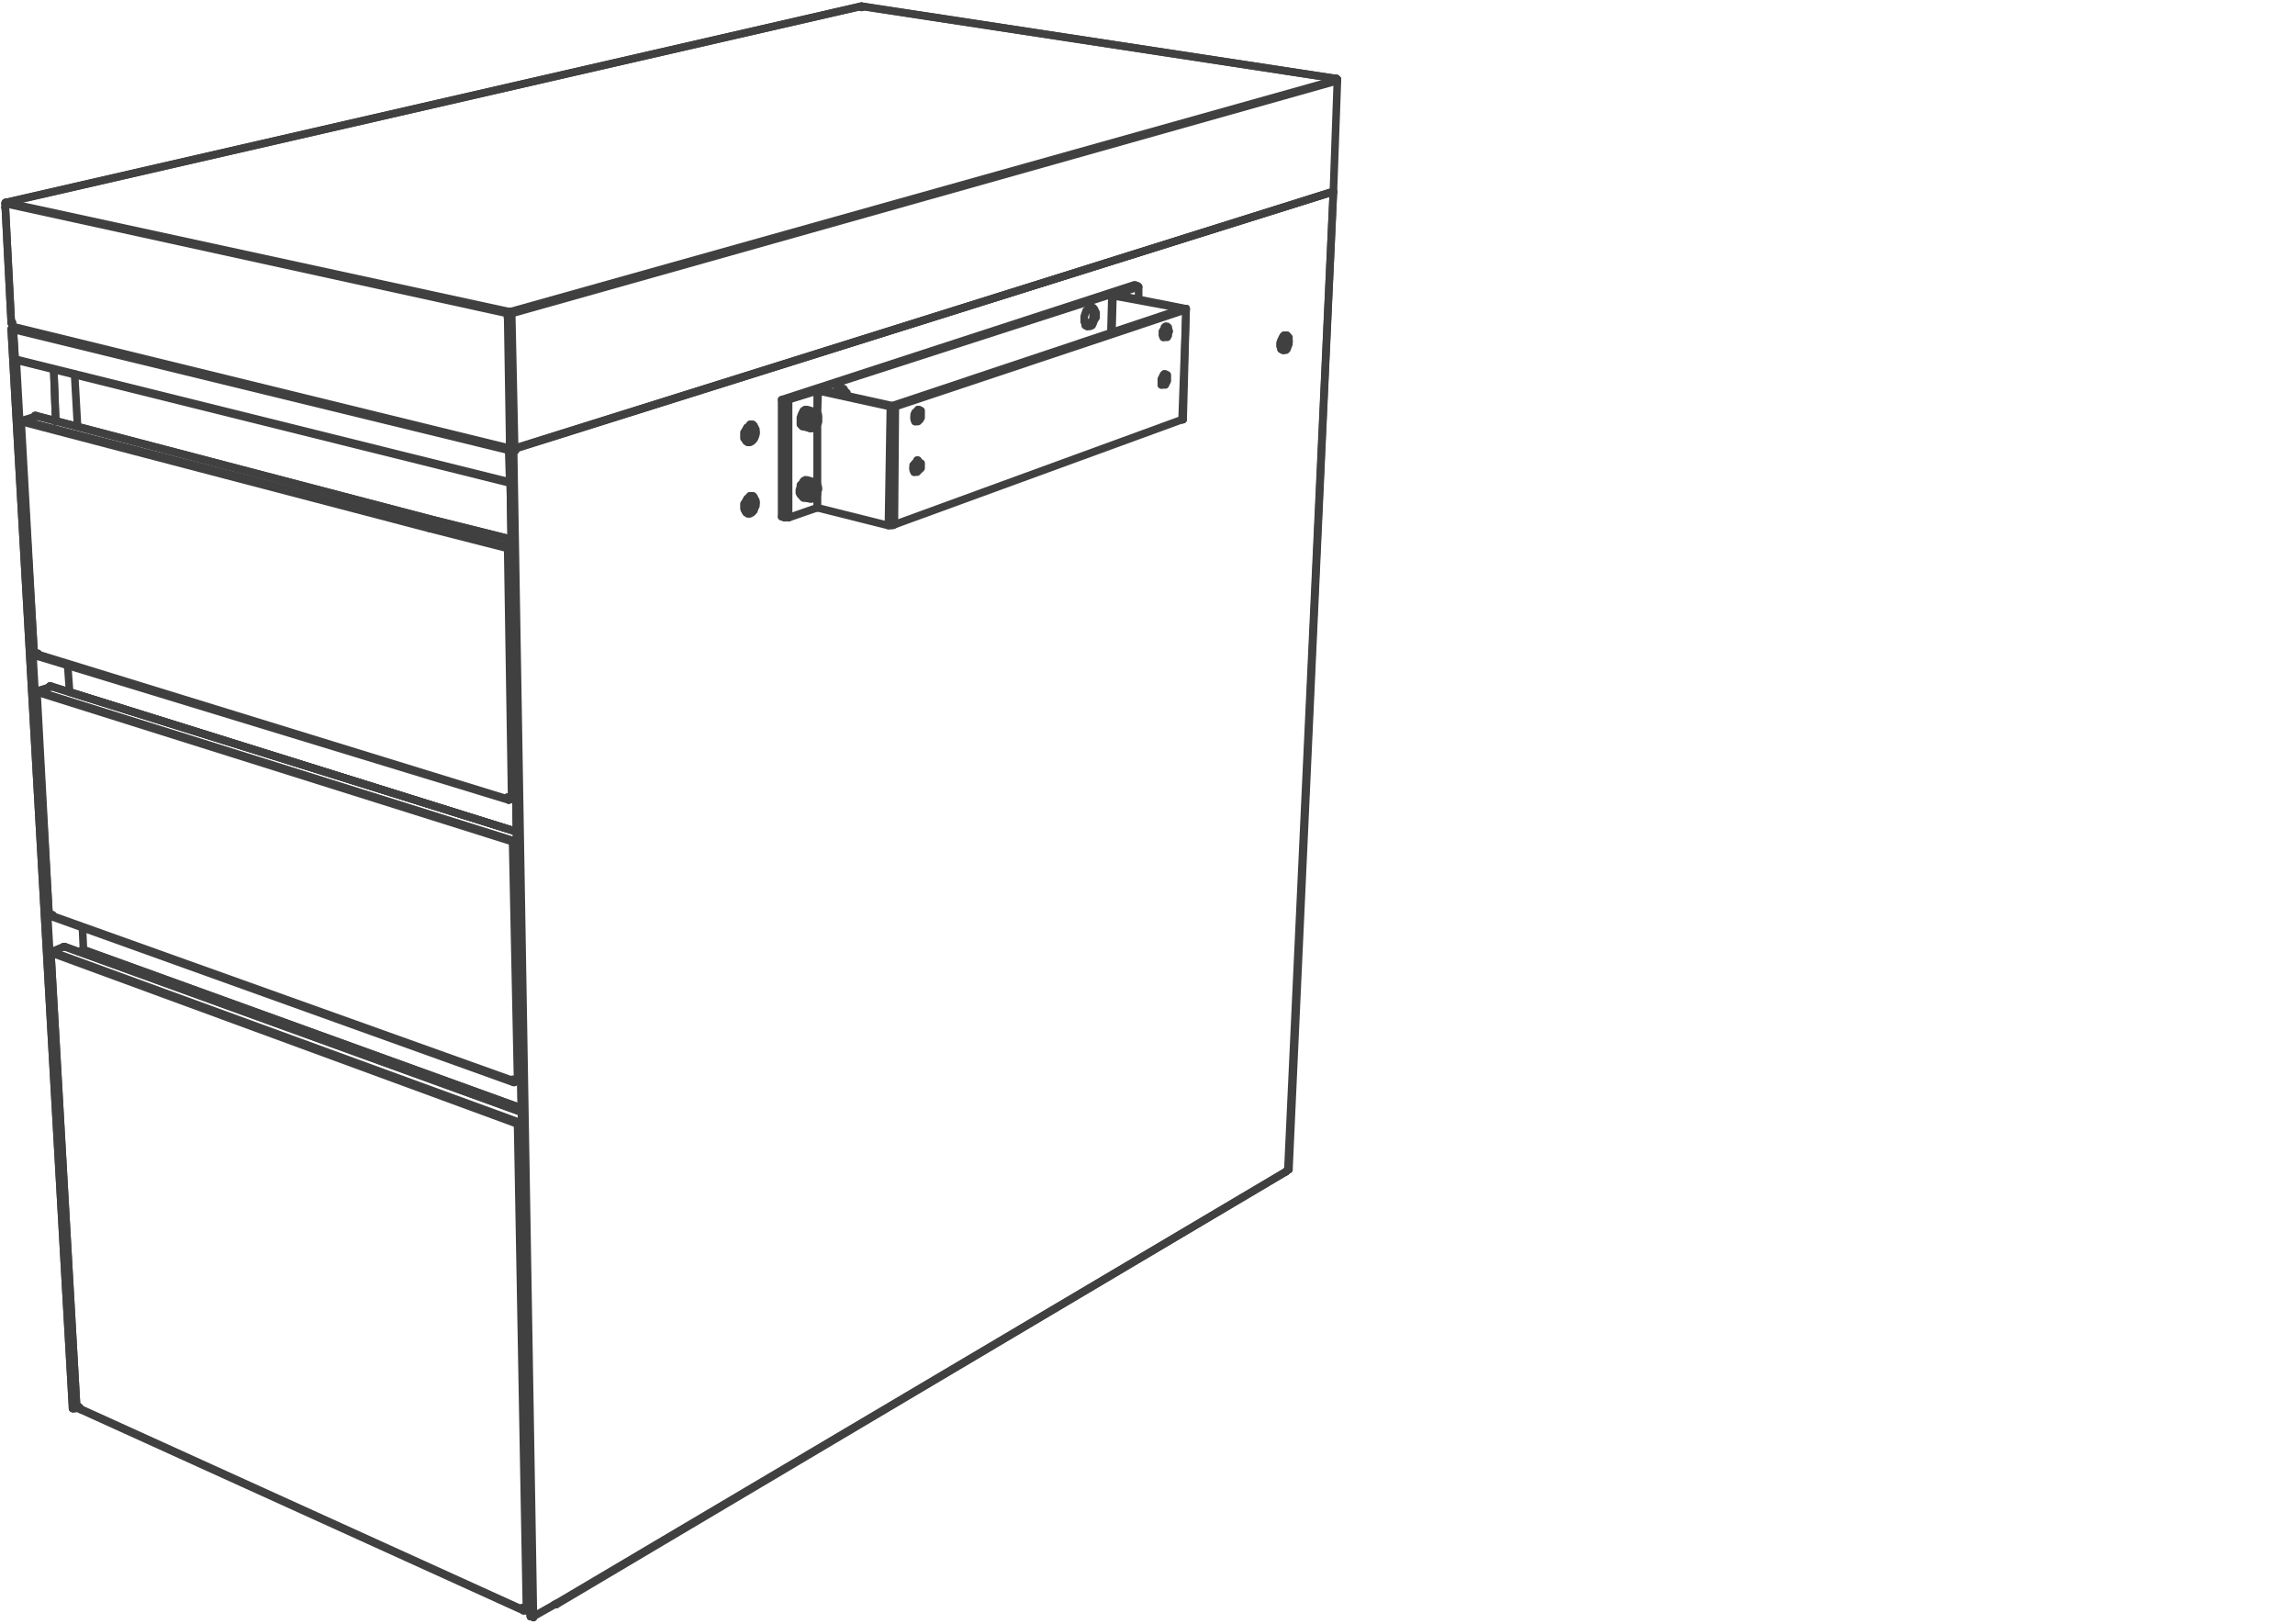 <svg xmlns="http://www.w3.org/2000/svg" xmlns:v="https://vecta.io/nano" width="141.333" height="100" viewBox="0 0 106 75" fill="none" stroke-linecap="round" stroke-linejoin="round" stroke="rgb(25.49%,25.098%,25.098%)" stroke-miterlimit="10" stroke-width=".352"><path d="M24.316 74.34v.047"/><path d="M24.316 74.34h0m0 .047h.047"/><path d="M24.316 74.34v.047M3.672 65.051l-.047-.047"/><path d="M3.625 65.051v-.094m.047.094h0"/><path d="M3.625 65.051h.047m0 0v-.047"/><path d="M3.672 65.004h0m20.461 9.336v-.09m.047.137h0"/><path d="M24.18 74.387l-.047-.047m.14 0l-.094.047m.001-.047l.047-.047"/><path d="M24.18 74.34h0"/><path d="M24.18 74.293v.047M3.672 65.051l20.461 9.289"/><path d="M2.348 44l21.559 7.914m.273 22.426h0M2.395 43.953l21.559 7.871M3.719 65.098l20.461 9.289M3.672 65.051h0"/><path d="M3.672 65.051l.047.047m-.047-.094v.047m20.461 9.199l.184.09m-.227-22.469l-.047.043m.363 22.426h.094m-.41-22.516l-.137.09"/><path d="M24.316 74.34l-.41-22.426m.184-.09l-.137.09"/><path d="M23.953 51.824l.137-.047m-.184.137l.047-.043"/><path d="M23.953 51.871v-.047m-.047.09h.047"/><path d="M23.953 51.914h0m.09 0l.363 22.426"/><path d="M23.906 51.914h.047m0 0h.09m.273 22.426l.047.047m0 0l.043-.047"/><path d="M23.953 51.914h0M2.348 44l1.188 20.914m-.001 0h0m-1.14-20.961V44"/><path d="M2.395 44h-.047m.593-.277l-.547.23"/><path d="M2.348 44h0"/><path d="M2.348 44h.047"/><path d="M2.348 44l1.188 20.914m-.001 0l.137.09M2.395 44h0m.593-.277h0"/><path d="M24.09 51.367L2.988 43.723m-.047 0h0"/><path d="M24.09 51.367L2.988 43.723m0 0h-.047m20.602-22.926h.133m-.043.043l.137-.043"/><path d="M23.543 20.84h0"/><path d="M23.543 20.84v-.043m.09.043h0"/><path d="M24.5 74.66v-.047m-.867-53.773h0"/><path d="M23.543 20.84l.957 53.82"/><path d="M23.543 20.84l.957 53.773"/><path d="M23.633 20.84h-.09m.133 0h-.043m1.004 53.82l1.051-.594m-1.188.594h.09"/><path d="M23.723 20.84h-.047m0 0h-.043"/><path d="M23.676 20.84h0m.961 53.82v.047"/><path d="M24.637 74.707l-.047-.047m-.957-53.82l.957 53.82m-.867-53.82l.914 53.82m-.824-53.863l-.09.043"/><path d="M23.676 20.84l.094-.043m0 0h.043m0-.094v.094"/><path d="M23.813 20.703h0m-.043.094v-.094m1.918 53.363v.043m0 0h-.047m0 0h-.043m33.797-19.996h0"/><path d="M59.395 54.113h0"/><path d="M59.395 54.113h0"/><path d="M59.395 54.113l.09-.094m-.001.001h.047M25.688 74.066l33.707-19.953"/><path d="M25.688 74.109l33.707-19.996m.089-.093l2.102-45.168"/><path d="M61.586 8.852h0"/><path d="M61.586 8.852h0"/><path d="M59.531 54.02l2.055-45.168M23.813 20.703L61.586 8.852"/><path d="M61.543 8.852h.043M.566 15.215h.047m-.093 0l.094.043m2.784 49.793h-.047"/><path d="M.566 15.215h0m-.046 0h0"/><path d="M.52 15.215h0"/><path d="M.52 15.215h0m2.832 49.789v.047M.566 15.215h0"/><path d="M.52 15.215l2.832 49.836"/><path d="M3.352 65.004L.52 15.215"/><path d="M.566 15.215h.047m.043-.047l-.137.047m.094.043h0m.137 1.375l2.738 48.418m-.09 0h0"/><path d="M3.398 65.051h.047m0 0h.043M.613 15.258l2.785 49.793m.227-.047l-.137.047M2.484 17.09l.09 2.379M.656 15.168h0m22.887 5.629h0"/><path d="M23.543 20.797h0"/><path d="M23.676 20.75l-.133.047m.133-.094v.047"/><path d="M23.633 20.703h.043m-.18.094l.047-.047"/><path d="M23.543 20.75v-.047m0 1.559l-.047-1.465m.047 1.508h0"/><path d="M23.543 22.305v-.043m.133-1.559h0m.047.094l-.047-.047M2.574 19.469l-.09-2.379m-1.781-.504h0"/><path d="M.703 16.586l.047.047m-.137-1.418l.09 1.371m-.047-1.418l-.043.047"/><path d="M.613 15.215h0"/><path d="M.613 15.215l22.883 5.582M.703 16.586l22.84 5.676M.75 16.633l22.793 5.672m.227-1.508h0"/><path d="M23.77 20.797v.043m0-.137v.047m0 0v.047m-.047 0h.047M3.215 31.961h0"/><path d="M3.215 31.961h0"/><path d="M3.215 31.961l-.09-1.234m.09 1.234l20.645 6.453"/><path d="M3.215 31.961l20.645 6.453M3.625 43.953l.23-.09"/><path d="M3.855 43.863h0"/><path d="M3.855 43.863l-.047-1.008m.047 1.008l20.234 7.32"/><path d="M3.855 43.863l20.234 7.32M3.445 17.273l.137 2.426m55.676-3.617l.047-.047m0 0l.043-.09m0 0l.047-.094m0 .001v-.09m0 0v-.137m0 0l-.047-.047"/><path d="M59.531 15.762l-.047-.047m0 0l-.043-.09m0 0v-.047m0 0h-.047m.001 0l-.09.047m0 0l-.047.09m0 0l-.047.047m0 0v.137m0-.001v.094m0 0l.047.043m0 0l.047.094m0 0h.043m0 0l.047-.094m0 0l.047-.043m-.001 0l.043-.094m0 0l.047-.137"/><path d="M59.211 16.035l.047-.043m0 0l.047-.047m0 0l.043-.047m0 0l.047-.09m0 .001v-.094m0 0l-.047-.09m0 0h-.043m.09-.137h-.09"/><path d="M59.305 15.488l-.047.043m0 0l-.047.094m0 0l-.043.09m0 0l-.047.137m0 0v.141m0-.001l.047.09m0 0v.047m0 0l.09.043m.273-.41v-.137m0 0v-.047m0 0l-.09-.09m0 0h-.047m.001 0h-.047m0 0l-.09.09m0 0l-.047.094m0 0l-.043.09"/><path d="M59.168 15.762v.137m0-.001v.137m0 0v.094m0 0l.09.043m0 0h.047m0 0h.09m0 0l.047-.043m-.001 0l.043-.137"/><path d="M59.484 15.992l.047-.094m0 0v-.137m-.136-.273h.047m-.184.684h.047m-24.758 4.121h.047m0 0l.09-.09m0 0l.047-.094m-.001 0v-.137m0 .001v-.09m0 0v-.094m0 0l-.047-.047m.184.231v-.09m0 0l-.047-.094m0 0l-.043-.047m0 0h-.094m.001 0h-.09"/><path d="M34.594 19.742l-.047.094m0 0l-.043.09m0 0l-.047.094m0 0v.137m0-.001l.047.09m0 0l.043.047m0 0l.047.047m0 0h.09"/><path d="M34.684 20.34l.094-.047m-.001 0l.043-.09m0 0l.047-.094m0 0v-.137m-.363.274h.043m0 0l.047-.043m0 0l.047-.094m0 0l.09-.09m-.001.001v-.047m0 0l-.047-.09m.001 0l-.043-.094m0 0l-.047-.047m.136-.137h-.09m.001 0l-.047.094m0 0l-.09.043m0 0l-.047.094"/><path d="M34.457 19.836l-.094.137m0 0v.137m0-.001v.137m0 0l.047.047m0 0l.047.09m0 0l.09.047m.367-.457v-.137m0 0l-.047-.094m0 0l-.047-.09m0 0l-.09-.047m0 0h-.09m.001 0l-.047.094m0 0l-.09.043m0 0l-.047.141m0 0l-.047.09m0 0v.137"/><path d="M34.41 20.109v.137m0 0l.047.094m0 0l.047.043m0 0l.09.047m0 0h.047m0 0l.09-.047m-.001 0l.09-.09m0 0l.047-.09m0 0l.047-.141m0 .001v-.09m-.184-.368h.047m-.23.825h.047m-.047 3.156l.047-.043m0 0l.09-.047m0 0l.047-.09m-.001 0v-.137m0 .001v-.094m0 0v-.09m0 0l-.047-.047m.184.231v-.141"/><path d="M34.867 23.129l-.047-.09m0 0h-.09m0 0h-.047m.001 0h-.09m0 0l-.047.09m0 0l-.043.094m0 0l-.047.09m0 0v.137"/><path d="M34.457 23.449l.047.094m0 0l.043.043m0 0l.047.047m0 0l.09-.047m0 0l.047-.043m-.001 0l.09-.094m0 0l.047-.09m0 0v-.09"/><path d="M34.504 23.543h.043m0 0l.047-.047m0 0l.047-.09m0 0l.043-.094m0 .001l.047-.09m-.001 0l-.047-.094m.001 0l-.043-.043m0 0l-.047-.047m.136-.137h-.09m.001 0l-.047.043m0 0l-.09.094m0 0l-.047.09m0 0l-.094.141m0 0v.137m0-.001v.09m0 0l.047.09"/><path d="M34.41 23.586l.047.094m0 0l.09.047m.367-.504v-.094m0 0l-.047-.09m0 0l-.047-.094m0 0l-.09-.043m0 0h-.09m.001 0l-.047.09m0 0l-.09.047m0 0l-.047.137m0 0l-.047.094m0 0v.137m0-.001v.137m0 0l.047.09m0 0l.047.047m0 0l.09.047"/><path d="M34.594 23.727h.047m0 0l.09-.047m-.001 0l.09-.094m0 0l.047-.137m0 0l.047-.09m0 0v-.137m-.184-.32h.047m-.23.825h.047m-32.84 6.496v.047m0 0v.047m0-.141v.047m21.742 6.683h0"/><path d="M1.754 30.223l21.695 6.684M.977 19.469L19.84 24.41"/><path d="M19.84 24.41l3.609.918M1.023 19.422l18.727 4.852m0-.001l3.746.961M1.754 30.316l21.742 6.633m0-.043l.047-.047"/><path d="M23.496 36.906h0"/><path d="M23.496 36.859v.047m-.047 0v-.094m.047.137h0"/><path d="M23.496 36.949l-.047-.043m.184 0l-.137.043M1.57 30.133v-.047"/><path d="M.977 19.469l.594 10.664m-.548-10.711H.977"/><path d="M.977 19.422v.047m.64-.227l-.594.18"/><path d="M.977 19.469H.93m0 0l.047-.047"/><path d="M.93 19.469l.641 10.617m-.001.047l.184.043m21.695 6.637l.184.094m0-11.579h-.09m.227 11.578l.043-.047m-.18-11.578l-.137.047"/><path d="M23.633 36.906l-.184-11.578m.184-.047l-.137.047m0-.094l.137-.047m-.184.141v-.047"/><path d="M23.449 25.281l.047-.047m-.047.094h.047m0 0h0m.047 0l.227 11.578"/><path d="M23.449 25.328h.047m0 0h.047m.09 11.578h.043m0 0h.094"/><path d="M23.496 25.328h0M1.617 19.195h.047"/><path d="M23.633 24.914l-3.84-.961m0 0L1.617 19.195"/><path d="M1.617 19.242h0m22.016 5.672l-3.84-.961"/><path d="M19.793 23.953L1.664 19.195m-.047 0v.047m.821 23.063v.047"/><path d="M2.438 42.352h0m0-.094v.047m21.332 7.597h0M2.438 42.305l21.238 7.598"/><path d="M1.707 31.961l21.969 6.914M1.707 31.918l22.016 6.91M2.438 42.352l21.285 7.641m.047-.091h0"/><path d="M23.77 49.902h0"/><path d="M23.77 49.855v.047m-.094 0v-.047m.094.137h-.047m0 0l-.047-.09m.183 0l-.09.09M2.258 42.168h0"/><path d="M1.707 31.961l.551 10.207m-.551-10.25v.043"/><path d="M1.707 31.961h0m.594-.227l-.594.184"/><path d="M1.707 31.961h-.043"/><path d="M1.664 31.961h.043"/><path d="M1.664 31.961l.594 10.207m0 0l.18.09m21.238 7.597l.23.047m-.047-11.027h-.09m.184 11.027h.09m-.184-11.074l-.137.047"/><path d="M23.906 49.902l-.23-11.027m.183-.047l-.137.047"/><path d="M23.723 38.828l.137-.047m-.184.094h0"/><path d="M23.676 38.875l.047-.047m-.047.047h.047"/><path d="M23.723 38.875h0m.047 0l.184 11.027m-.278-11.027l.094.043"/><path d="M23.77 38.918v-.043m.136 11.027l.047.047"/><path d="M23.953 49.949v-.047m-.23-11.027h0M2.301 31.688h.047"/><path d="M23.859 38.414L2.301 31.688m0 .046h0"/><path d="M23.859 38.414L2.348 31.688m-.047 0v.047m47.914-16.661l.047-.043m0 0l.09-.094m0 .001l.047-.09m-.001 0l.09-.094m0 0v-.137m0 0v-.137m0 0v-.137m0 .001l-.047-.09m0 0l-.09-.047m-.273.547v-.137m0 0l.043-.137m0 0l.047-.137m0 .001l.094-.09m0 0l.043-.047"/><path d="M50.305 14.207h.094m-.001 0h.09m0 0l.047.047m0 0l.043.09m0 0l.047.09m0 0v.094m0-.001v.137m0 0l-.09.137m0 0l-.047.137m0 0l-.047.094m0-.001l-.09.043m.001 0h-.09m0 0h-.047m0 0l-.094-.043m0 0v-.094m0 .001l-.043-.09"/><path d="M50.078 14.848v-.094m-11.101 3.48v-.094m0 .001l-.043-.09m0 0l-.047-.094m0 0l-.047-.043m-.274.274l.047-.137m0 0l.09-.094m0 0l.137-.043"/><path d="M38.84 17.914h.047m0 0l.09.043m0 0l.047.094m-.001 0l.094.09m0 0v.141m-2.879.179l16.305-5.262m-.137-.047l.137.047m-16.441 5.262l16.305-5.309m-16.305 5.309h.137m16.304-5.262v.047M36.285 23.863l-.047.047m-.136-.047l.137.047"/><path d="M36.238 23.91v-5.449m-.136 5.402v-5.402m17.629-2.883l.047-.09m-.001 0l.047-.047m0 0l.043-.09m0 .001v-.137m0 0v-.047m0 0l-.043-.094"/><path d="M53.688 15.395v-.09m0 0l.09-.137m-.001 0v-.047m0 0l.09-.047m0 0h.047m0 0l.047.047m0 0v.047m0 0l.043.137m0 0l-.043.09m0 0v.094m0-.001l-.047.09m0 0h-.09m0 0h-.047m0 0h-.047m.001 0l-.043-.09m0 0v-.094m-11.422 4.075l.047-.047m0 0l.09-.09m-.001 0v-.137m0 0l.047-.094m0 .001l-.047-.09m0 0v-.094m-.179.367v-.137m0 0l.043-.09"/><path d="M42.266 19.059l.047-.047m0 0l.09-.094m-.001 0h.047m0 0l.094.047m0 0v.094m0 0v.09m0-.001v.137m0 0l-.047.094m0 0l-.047.043m0 0l-.047.047m0 0h-.09m.001 0h-.047m0 0l-.043-.09m0 0v-.094m11.418-1.508l.047-.094m0 .001l.09-.047m-.001 0v-.09m0 0l.047-.137m0 0l-.047-.047m0 0v-.09m-.136.321V17.5m0 0l.047-.09m0 0l.043-.094m0 0l.047-.043"/><path d="M53.777 17.273h.047m0 0l.09.043m0 0v.047m0 0v.137m0 0v.094m0 0l-.047.09m0 0l-.043.094m0-.001h-.047m0 0h-.09m.001 0h-.047m0 0v-.094m0 .001v-.09m-11.418 4.211l.09-.047m0 0l.047-.094m-.001 0l.043-.137m0 0v-.09m0 .001v-.094m0 0l-.043-.09m-.183.367v-.137m0 0l.09-.094"/><path d="M42.266 21.391l.047-.047m0 0l.047-.09m-.001 0h.043m0 0l.047.09m0 0l.094.047m0 0v.094m0-.001v.137m0 0l-.094.09m0 0l-.047.047m0 0l-.043.047m0 0h-.094m.001 0h-.043m0 0l-.047-.094m0 0v-.09m-5.754-3.16h-.094m-.043 5.402l.043-5.402"/><path d="M36.285 23.863l.137.047m0 0v-5.449m-.094 0l1.324-.41m0 0l.047-.047m0 0h.094m0 0h.09m0 0l3.332.734"/><path d="M41.215 18.738h0"/><path d="M41.215 18.738l13.43-4.484"/><path d="M54.645 14.254h0"/><path d="M54.645 14.254h0"/><path d="M54.645 14.254l-3.242-.598m-.047 1.696l.047-1.695m-.001-.001l-.047-.047"/><path d="M51.356 13.609h0"/><path d="M51.356 13.609v-.043m0 0l1.098-.32m-.001 0h.137m0 .594v-.594"/><path d="M52.59 13.246l-1.098.363"/><path d="M51.492 13.609h0"/><path d="M51.492 13.609h0"/><path d="M51.492 13.609l3.242.645m0 0h.047"/><path d="M54.781 14.254h0"/><path d="M54.781 14.254v.043m-.183 5.082l.184-5.082"/><path d="M54.598 19.379h0"/><path d="M54.598 19.379h.047m.136-5.082l-13.43 4.484m-.042 5.449l.043-5.449"/><path d="M41.309 24.23l13.289-4.852m-13.246-.597h-.043m0 0h-.094m0 0h-.09"/><path d="M41.035 24.273l.09-5.492m-.09 5.492h.09m0 0h.09m0 0l.094-.043m-.184-5.449l-3.332-.73m-.047 5.398v-.641m0-.456v-2.793m0-.411l.047-1.098"/><path d="M37.746 23.449l3.289.824m-3.242-6.222h-.047"/><path d="M37.746 23.449v-.641m0-.456v-2.793"/><path d="M37.746 19.102v-1.051m0 5.398h0m0-5.398l-1.324.41m0 5.449l1.324-.461m13.563-8.054l.047-1.785m3.289 5.769l.137-5.125M.246 9.582v-.043m0 0h0m.274 5.352h0"/><path d="M.52 14.891L.246 9.582m.32 5.309h0"/><path d="M.52 14.891h0"/><path d="M.566 14.891H.52M.246 9.582h0"/><path d="M.246 9.582h0"/><path d="M.246 9.582h0m.274 5.309h.047M.246 9.539l.273 5.352m22.977-.411v.137"/><path d="M23.633 20.43v.23M.246 9.582v-.18m.047-.047h0m.273 5.719l-.047-.184m23.024 5.813v-.273m-.094-5.766v-.184m.047-.089h0m0 .089h0"/><path d="M23.496 14.617h0m.047 5.813h0m-.094-5.766h0m.227 5.766h0"/><path d="M23.543 14.664l.043-.047m-.09 0h.09M.293 9.355l-.047.047"/><path d="M.246 9.402h0"/><path d="M.246 9.402l23.203 5.078M.293 9.355h0"/><path d="M.293 9.355l23.203 5.035"/><path d="M23.496 14.391h0m0 .089h0"/><path d="M23.496 14.48h0"/><path d="M23.496 14.48v-.09"/><path d="M23.496 14.391v.043m0 0l-.047.047m-22.883.593l22.977 5.629M.566 15.074v.094m0 0h.047m23.02 5.582l-.047-.047"/><path d="M23.586 20.703h-.043m.09-.043v.09"/><path d="M23.633 20.75L.613 15.168"/><path d="M23.543 20.43h0"/><path d="M23.543 20.43h0"/><path d="M23.543 20.43l-.094-5.766"/><path d="M23.449 14.664h0"/><path d="M23.449 14.664h0m.094 5.766h.09m0 0h.043m-.133-5.766l.133 5.766"/><path d="M23.543 14.664h-.047m0 0h-.047m.047-.047h0m.047 5.813h0"/><path d="M23.543 20.43h0m-.094-5.766h0"/><path d="M23.449 14.664l.047-.047m0-.137v-.09"/><path d="M23.543 14.48h-.047m.047 0v-.09"/><path d="M23.496 14.391h.047M.293 9.355h0"/><path d="M.336 9.355H.293m61.43-5.722h0"/><path d="M39.801.293V.34m21.922 3.34v-.047M23.586 14.391l.047.043m0 0v.047M61.77 3.727V3.68"/><path d="M61.77 3.68h0M23.543 14.391h.043"/><path d="M61.77 3.68l-.047-.047M23.633 14.48l.137 6.223M61.586 8.852l.184-5.125M23.586 14.48h-.043"/><path d="M23.586 14.48h0m.09 6.18v-.23"/><path d="M23.586 14.617v-.137M61.77 3.727L23.633 14.48M61.77 3.68L23.586 14.391M39.754.293L.293 9.355"/><path d="M39.754.293L.246 9.355m0 .047h0"/><path d="M.246 9.402v-.047m0 0h.047M39.754.293h0m.047.047l-.047-.047M.293 9.355h.043m61.387-5.722h0"/><path d="M61.723 3.633L39.801.293"/><path d="M39.801.293h0m21.922 3.34h0"/><path d="M61.723 3.633l.047.047M39.801.293h.047m21.875 3.34L39.848.293"/><path d="M61.723 3.633h0M39.801.293h0M23.77 20.703L61.586 8.852"/><path d="M61.586 8.852h-.043"/><path d="M61.543 8.852h0M23.676 20.66h0m.094.043h0"/><path d="M23.77 20.703l-.094.047m.047 0l37.82-11.898"/><path d="M23.676 20.43v.23"/><path d="M23.676 20.75v-.32"/><path d="M23.676 20.75h0"/><path d="M23.676 20.66v.09"/><path d="M23.676 20.66h0m13.703-1.191v-.137m0 0l.047-.09m0 0l.047-.094m0 0l.043-.047m0 .001l.094-.043m-.001 0h.09m0 0l.047.09m0-.001l.047.094m0 0v.09m0 0v.137m0 0l-.047.09m0 0l-.094.094m0-.001l-.043.047m0 0l-.094.043m.001 0h-.043m0 0l-.047-.043m0 0l-.047-.141m0 .001v-.09m.23-.457h-.094m.001 0l-.043.047m0 0l-.094.09m0-.001l-.043.047m0 0l-.047.137"/><path d="M37.289 19.332l-.047.137m0 0l.047.09m0 0l.047.141m0-.001l.043.043m0 0l.047.047m.183-.777h.043m0 0l.094.047m0 0v.043m0 0l.047.047m0-.001v.094m0 0v.043m0 0v.094m0 0v.09m0 0v.047m0 0l-.047.09m0-.001l-.047.047m0 0l-.047.047m0 0l-.043.043m0 0l-.047.047m.001 0h-.047m0 0h-.09m.047-.23v-.227m0 0l.137-.137m-.001 0l.09.09"/><path d="M37.699 19.285v.184m0 0l-.09.137m0-.001l-.137-.047m.001-.136l.227.047m-.137-.227l.137.043m-.595.414h-.047m.001 0l-.09-.094m0 0v-.09m0 .001v-.094m0 0v-.137m0 0l.047-.137m0 0l.043-.09m0 .001l.047-.094m-.001 0l.09-.047"/><path d="M37.195 18.918h.094m.137.871l-.32-.09m.503-.687l-.32-.094m.047 3.801l.043-.094"/><path d="M37.379 22.625v-.137m0 0l.094-.043m0 0l.043-.094m0 .001h.094m-.001 0h.043m0 0l.094.047m0-.001v.09m0 0l.047.094m0 0l-.047.137m0 0v.09m0 0l-.094.094m0-.001l-.043.09m0 0h-.094m.001 0h-.043m0 0l-.094-.09m0 0v-.047m0 0l-.043-.137m.273-.456h-.094m.001 0l-.043.043m0 0l-.094.047"/><path d="M37.379 22.352l-.043.137m0-.001l-.094.094m0 0v.137m0 0v.137"/><path d="M37.242 22.855l.047.09m0 0l.047.047m0 0l.09.047m.183-.777l.043.043m0 0h.047m0 0l.047.047m0 0v.094m0-.001l.047.043m0 0v.094m0 0v.043m0 0l-.047.094m0 0v.047m0 0v.09m0-.001l-.094.047m0 0v.09m0 0h-.043m0 0l-.094.047m.001 0h-.043m0 0h-.047m.047-.23v-.184m0 0l.09-.137m0 0l.09.047m-.001 0v.184m0 0l-.09.137"/><path d="M37.563 22.855l-.09-.047m0-.136l.18.047m-.137-.231l.137.047m-.548.457l-.09-.09m.001 0l-.047-.047m0 0l-.047-.09m0 .001v-.141m0 0l.047-.137m0 0v-.09m0 0l.09-.094m0 .001l.047-.09m-.001 0l.09-.047"/><path d="M37.195 22.168h.094m.137.871l-.32-.047m.503-.73l-.32-.094"/></svg>
